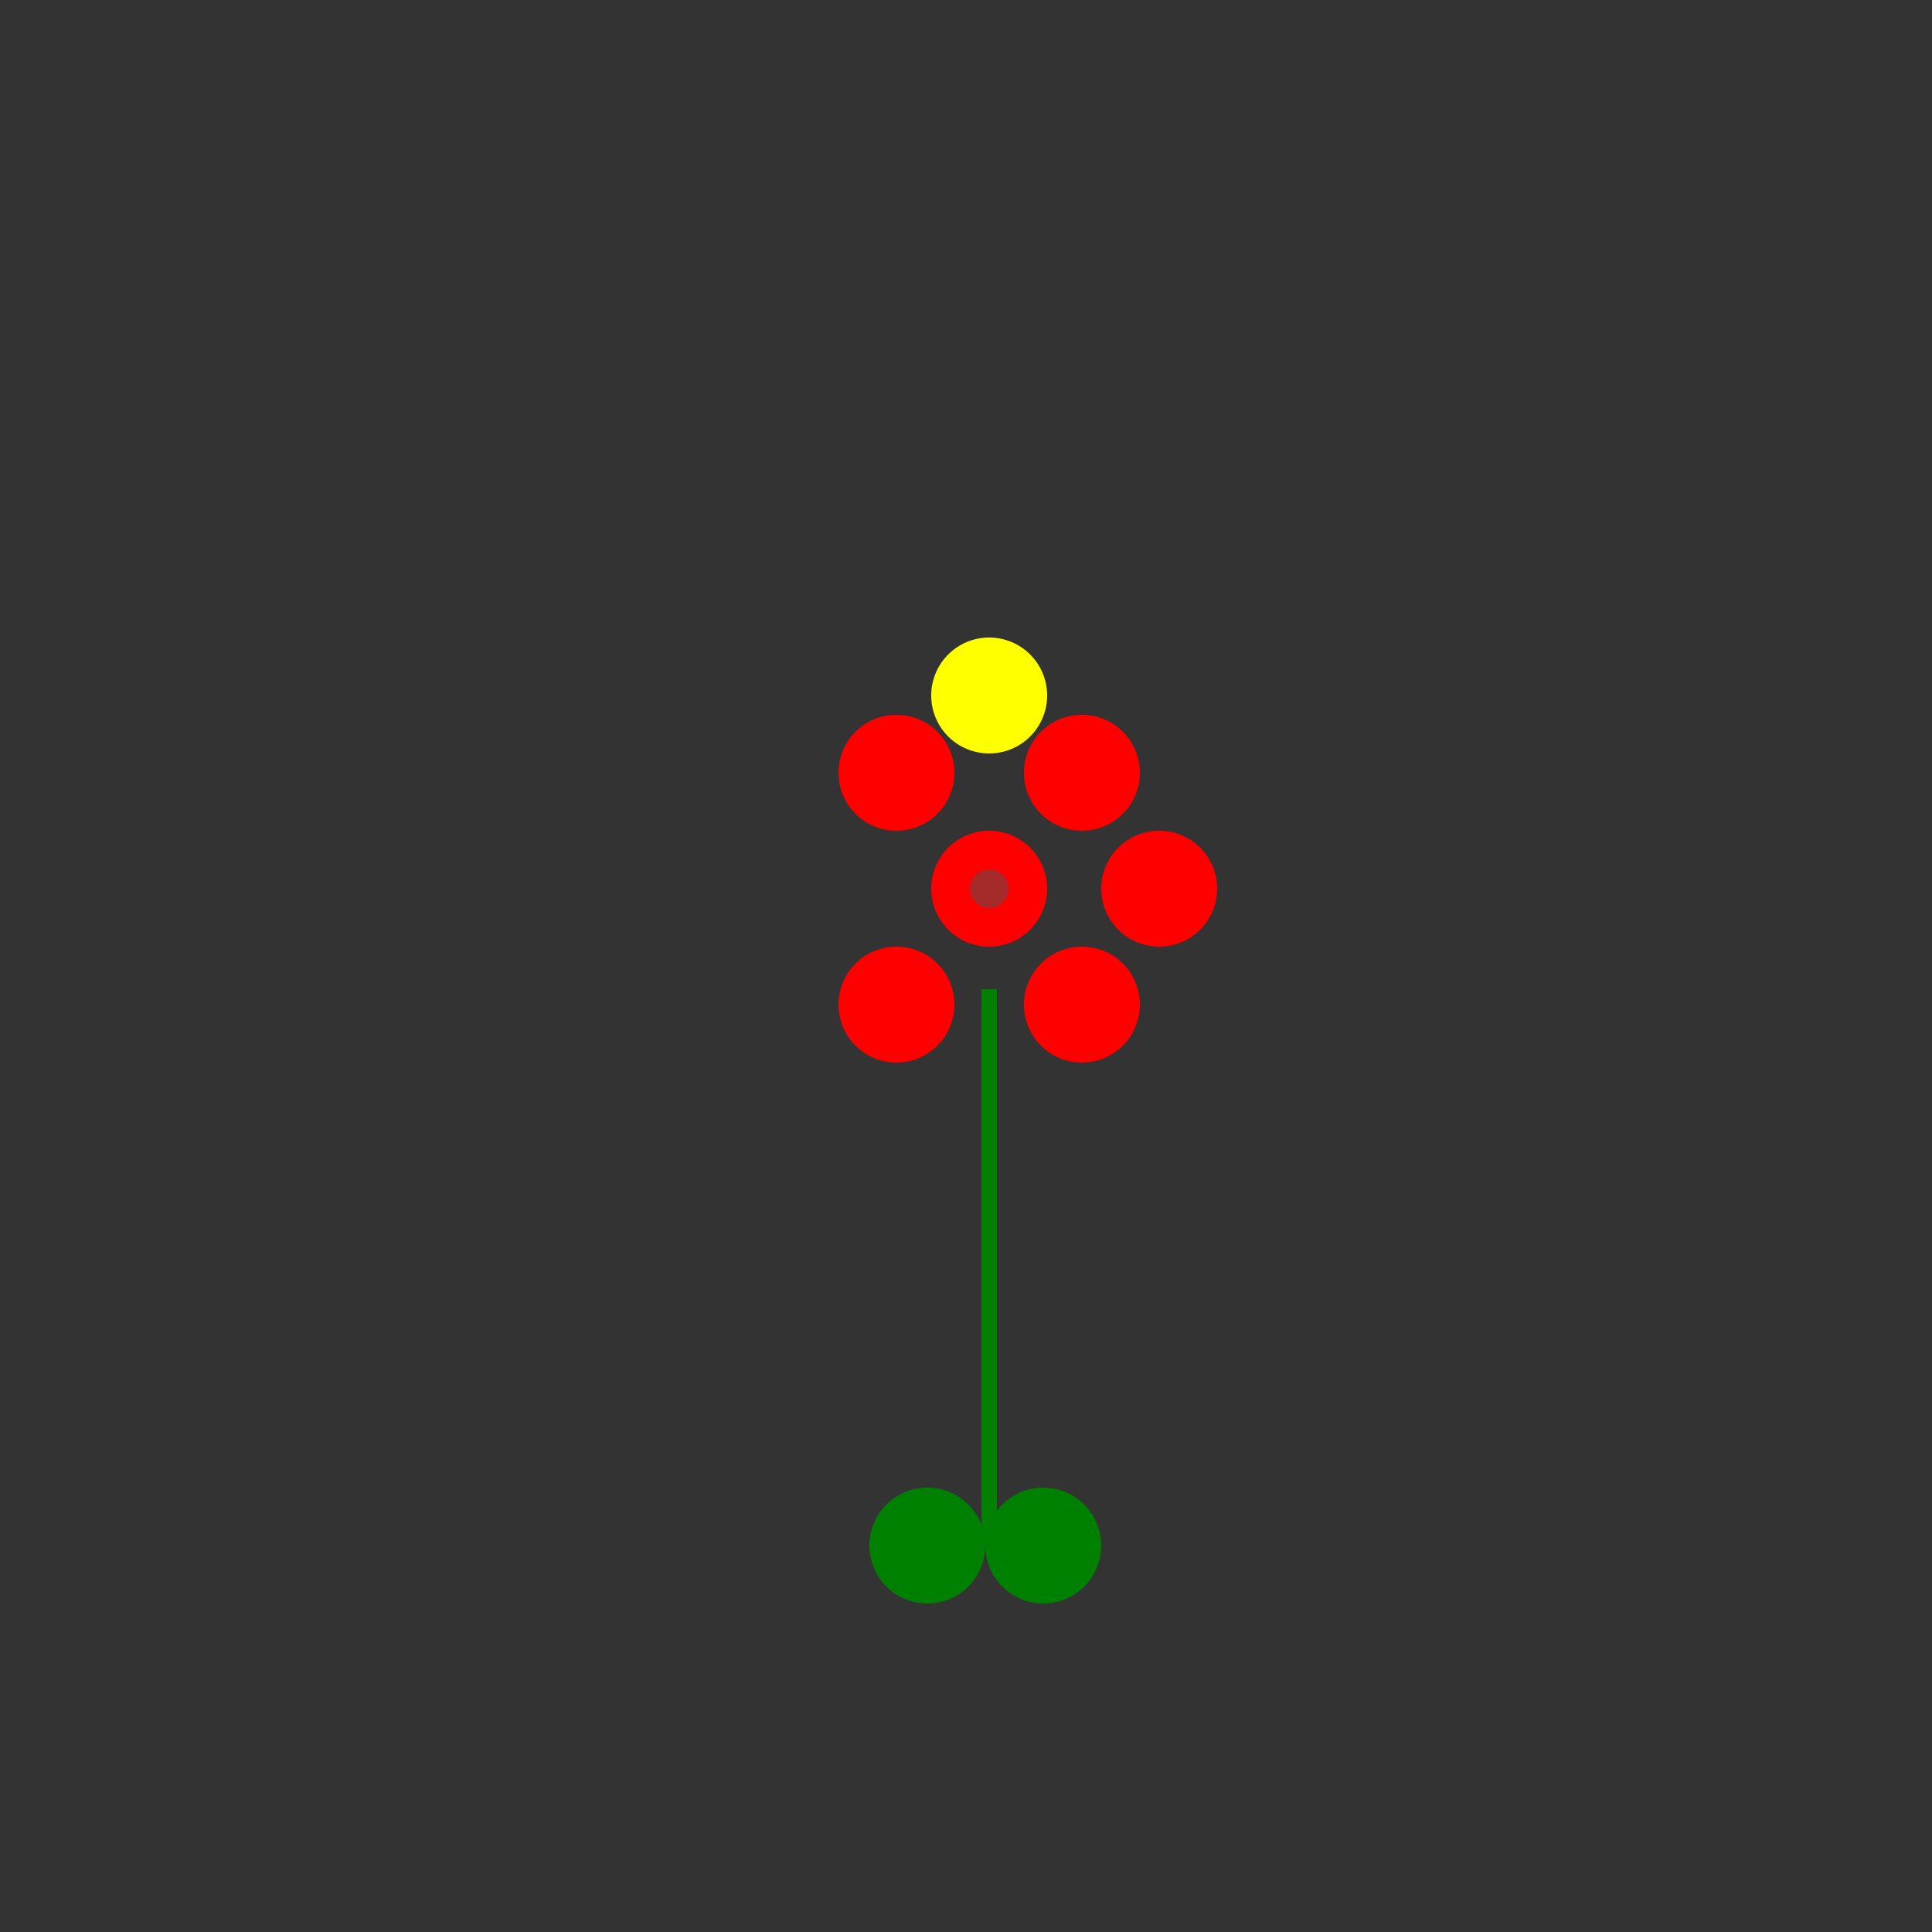 <!--

Generated by DrawGPT.
Free, open source, AI generated images in SVG, PNG, and HTML Canvas format.
https://drawgpt.ai

Created: 2023-09-26T02:42:51.565Z
Link: https://drawgpt.ai/prompt/16325/

-->
<svg xmlns="http://www.w3.org/2000/svg" xmlns:xlink="http://www.w3.org/1999/xlink" width="500" height="500"><rect width="100%" height="100%" fill="#333333" stroke="none"/><defs/><g><path fill="none" stroke="green" paint-order="fill stroke markers" d=" M 256 256 L 256 400" stroke-miterlimit="10" stroke-width="4" stroke-dasharray=""/><path fill="red" stroke="none" paint-order="stroke fill markers" d=" M 271 230 A 15 15 0 1 1 271 229.985"/><path fill="red" stroke="none" paint-order="stroke fill markers" d=" M 295 200 A 15 15 0 1 1 295 199.985"/><path fill="red" stroke="none" paint-order="stroke fill markers" d=" M 315 230 A 15 15 0 1 1 315 229.985"/><path fill="red" stroke="none" paint-order="stroke fill markers" d=" M 295 260 A 15 15 0 1 1 295 259.985"/><path fill="red" stroke="none" paint-order="stroke fill markers" d=" M 247 260 A 15 15 0 1 1 247 259.985"/><path fill="red" stroke="none" paint-order="stroke fill markers" d=" M 247 200 A 15 15 0 1 1 247 199.985"/><path fill="green" stroke="none" paint-order="stroke fill markers" d=" M 285 400 A 15 15 0 1 1 285 399.985"/><path fill="green" stroke="none" paint-order="stroke fill markers" d=" M 255 400 A 15 15 0 1 1 255 399.985"/><path fill="yellow" stroke="none" paint-order="stroke fill markers" d=" M 271 180 A 15 15 0 1 1 271 179.985"/><path fill="brown" stroke="none" paint-order="stroke fill markers" d=" M 261 230 A 5 5 0 1 1 261 229.995"/></g></svg>